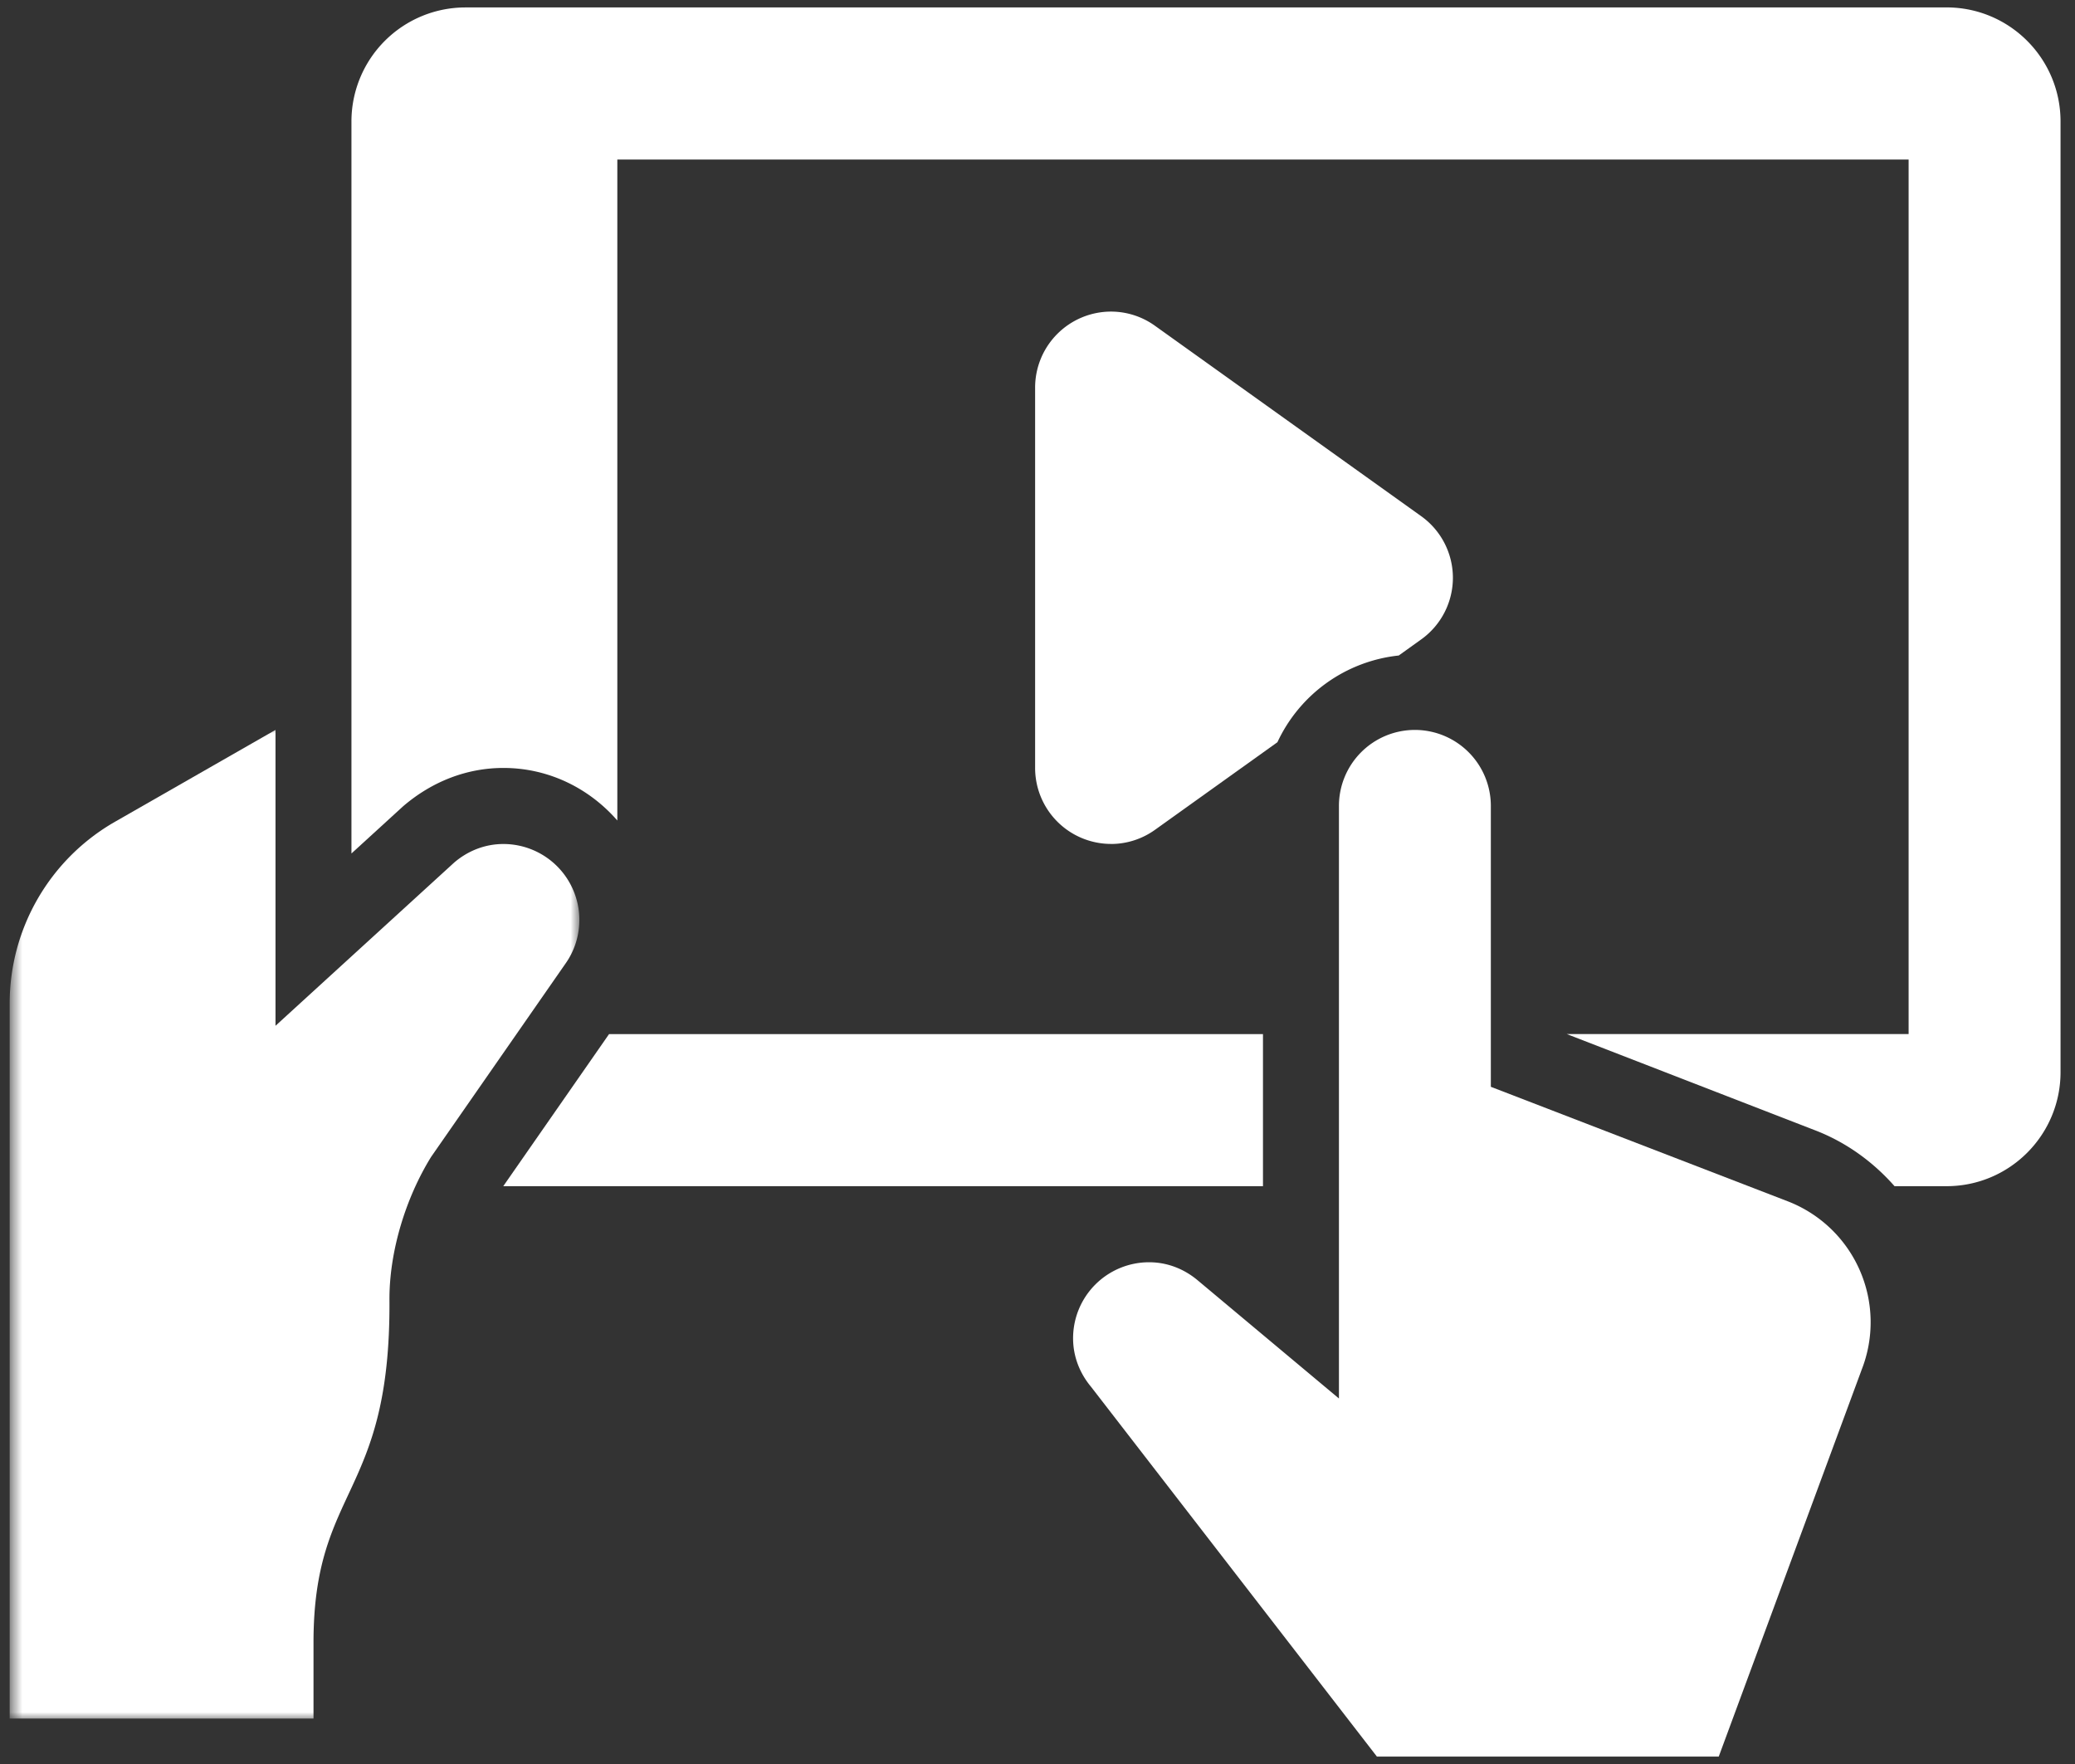 <svg xmlns="http://www.w3.org/2000/svg" width="140" height="119" fill="none"><rect width="100%" height="100%" fill="#333333" stroke="none"/><path fill="#fff" d="M125.586 92.451a8.749 8.749 0 0 0-4.978-11.415l-20.021-7.72V54.371a5.128 5.128 0 0 0-5.125-5.13 5.127 5.127 0 0 0-5.124 5.13v39.972l-9.54-7.98c-.892-.746-2.02-1.211-3.272-1.211a5.127 5.127 0 0 0-5.125 5.13c0 1.252.468 2.382 1.212 3.272L92.9 118.5h23.063l9.625-26.049h-.003Z"/><mask id="a" width="40" height="69" x="0" y="48" maskUnits="userSpaceOnUse" style="mask-type:luminance"><path fill="#fff" d="M.667 48.955h38.435v67.047H.667V48.955Z"/></mask><g mask="url(#a)"><path fill="#fff" d="M39.09 62.067a5.127 5.127 0 0 0-5.125-5.13c-1.271 0-2.419.48-3.315 1.246L18.588 69.2V49.24l-10.83 6.197A14.117 14.117 0 0 0 .653 67.695v48.24h20.499v-5.13c0-10.525 5.21-9.799 5.124-23.088-.02-3.27 1.091-6.896 2.813-9.676l9.055-13.022a5.087 5.087 0 0 0 .944-2.953l.002.002Z"/></g><path fill="#fff" d="M41.092 69.762 33.955 80.02h51.258V69.76H41.092Z"/><path fill="#fff" d="M131.338.502H31.402a7.693 7.693 0 0 0-7.69 7.697v49.377l3.484-3.182c1.992-1.709 4.35-2.588 6.768-2.588 3.078 0 5.807 1.39 7.687 3.545V10.763h87.123v58.996h-23.062l16.738 6.486c2.111.81 3.926 2.133 5.374 3.775h3.511c4.246 0 7.689-3.445 7.689-7.697V8.195c0-4.249-3.443-7.695-7.689-7.695l.003.002Z"/><path fill="#fff" d="M74.963 56.935a5.1 5.1 0 0 0 2.967-.957l8.257-5.907a10.219 10.219 0 0 1 8.186-5.85l1.504-1.078a5.114 5.114 0 0 0 2.15-4.164 5.115 5.115 0 0 0-2.15-4.165L77.93 21.98a5.09 5.09 0 0 0-2.967-.96 5.127 5.127 0 0 0-5.124 5.132v25.65a5.127 5.127 0 0 0 5.124 5.13v.002Z"/></svg>